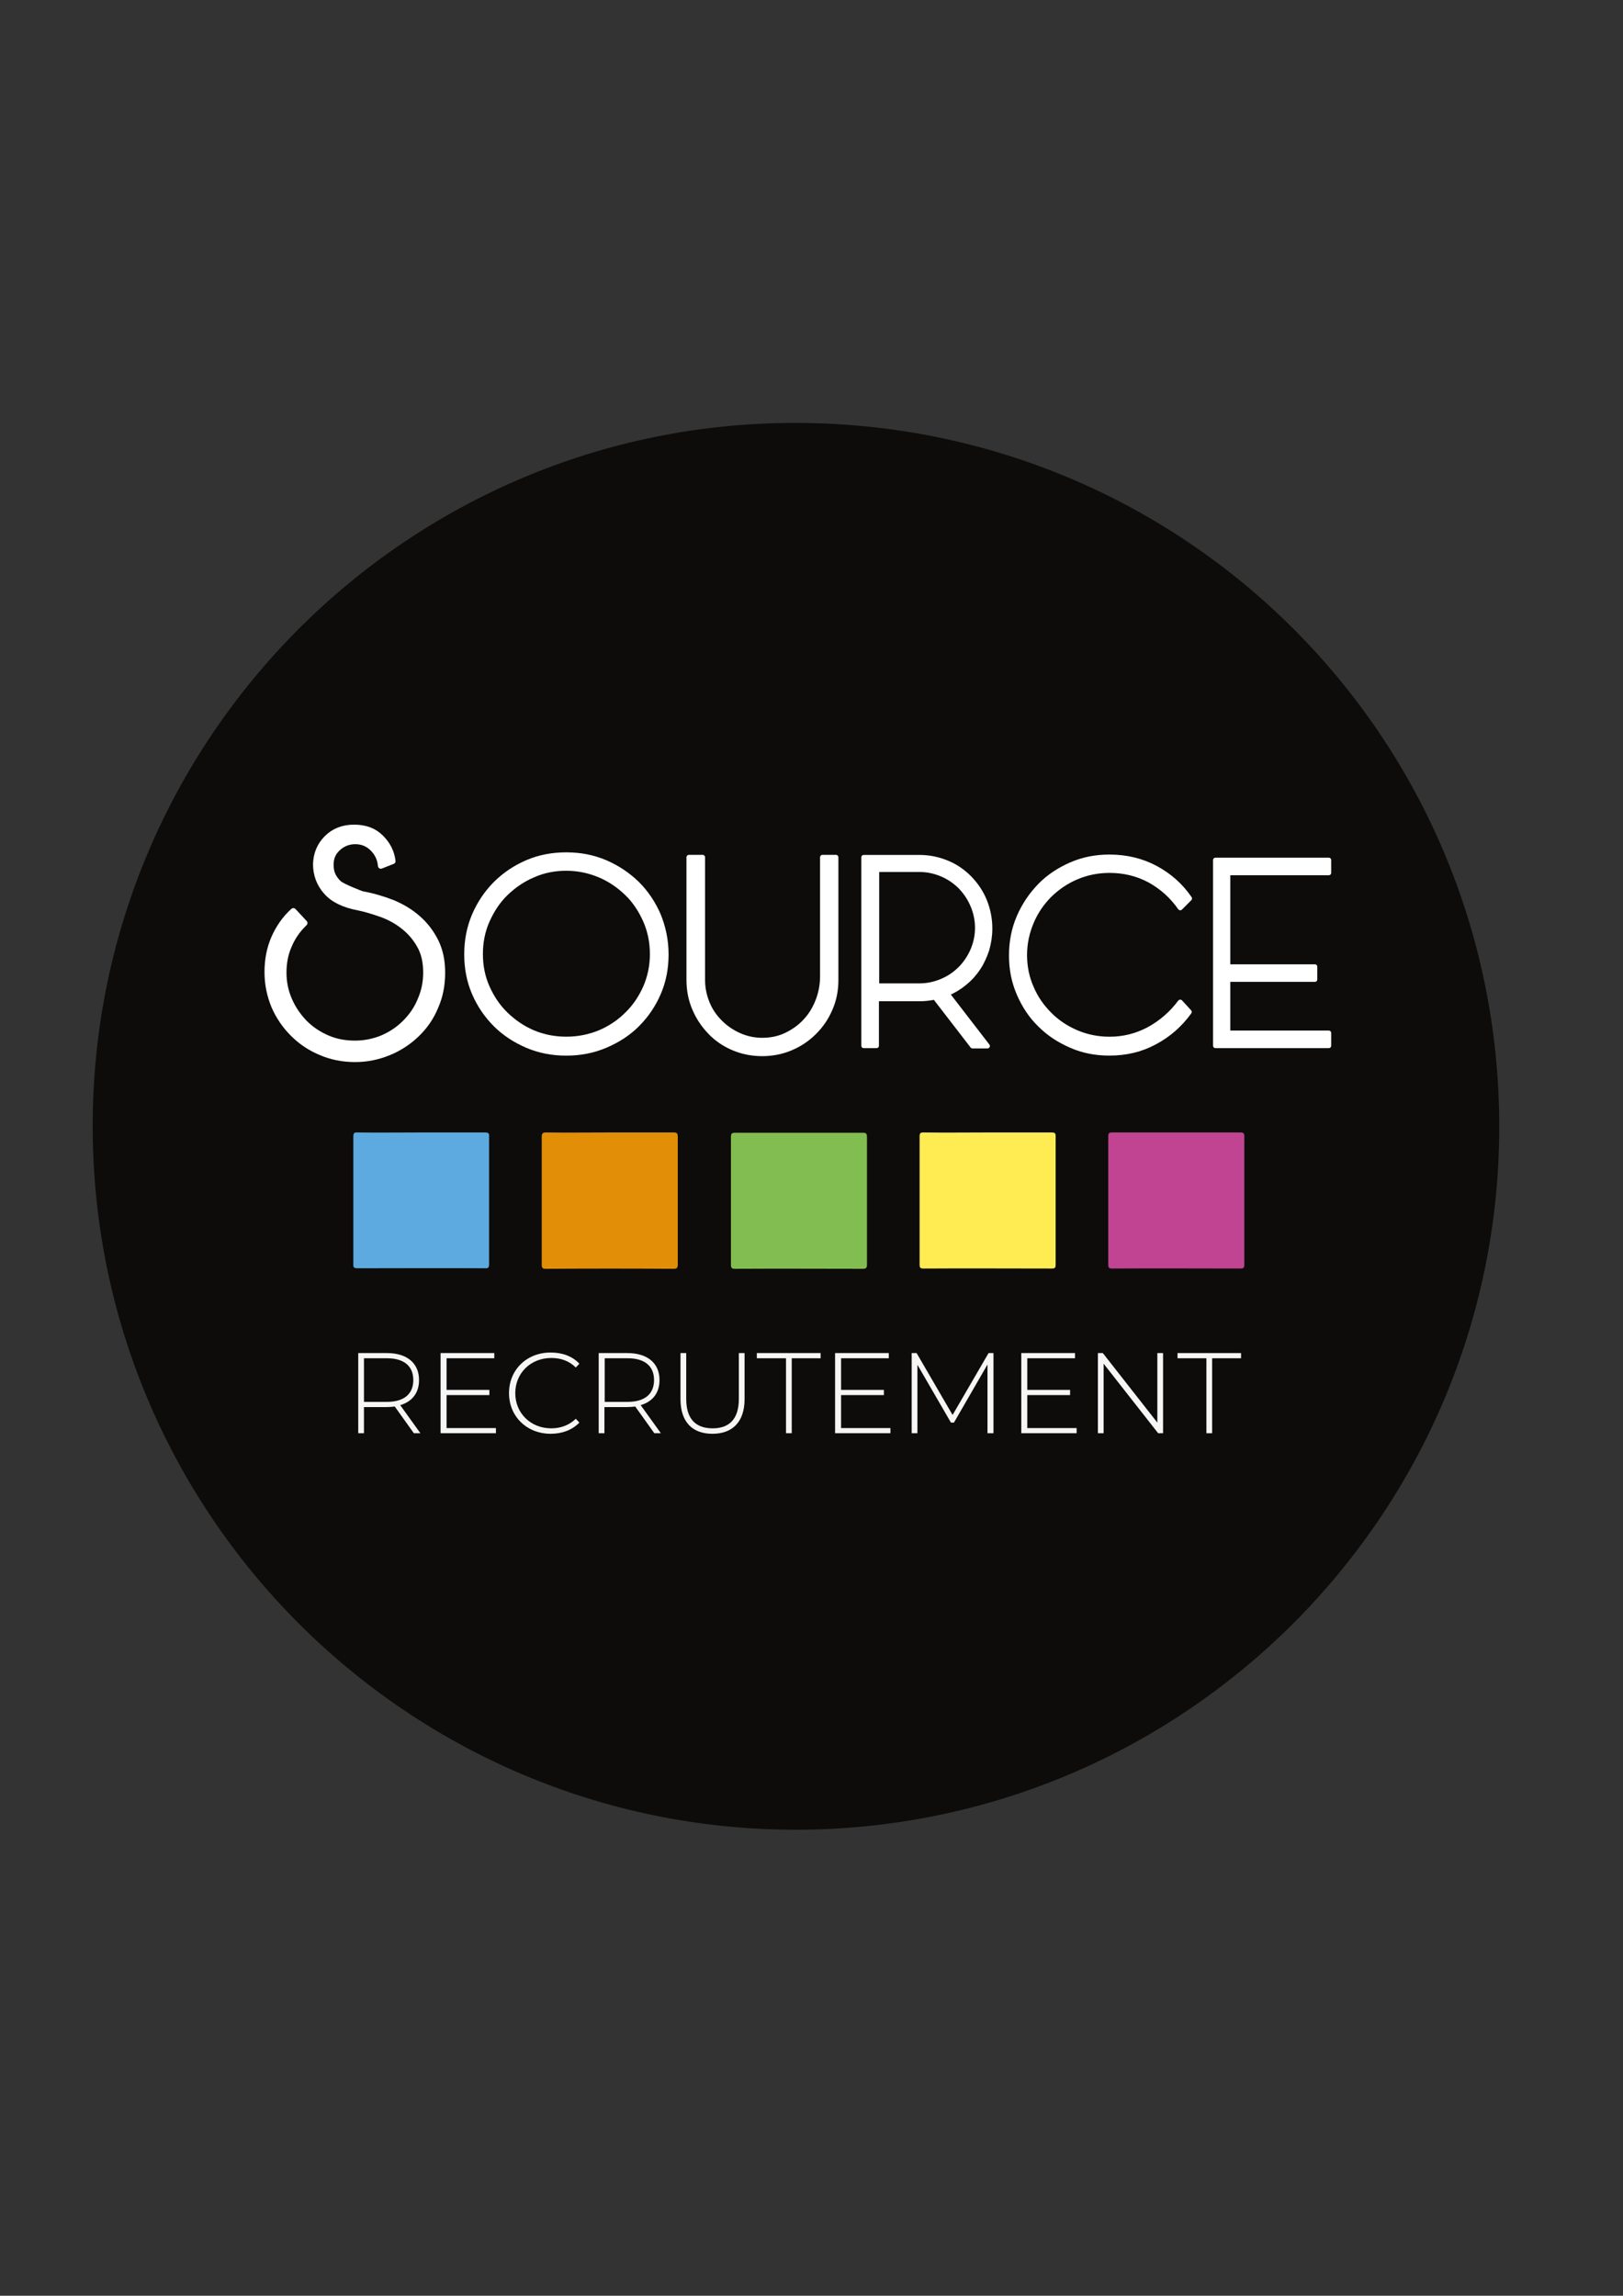 <?xml version="1.0" encoding="utf-8"?>
<!-- Generator: Adobe Illustrator 22.1.0, SVG Export Plug-In . SVG Version: 6.00 Build 0)  -->
<svg version="1.1" id="Calque_1" xmlns="http://www.w3.org/2000/svg" xmlns:xlink="http://www.w3.org/1999/xlink" x="0px" y="0px"
	 viewBox="0 0 595.3 841.9" style="enable-background:new 0 0 595.3 841.9;" xml:space="preserve">
<rect x="0" y="0" width="595.3" height="841.9" fill="#333333" stroke="none"/>
<style type="text/css">
	.st0{fill-rule:evenodd;clip-rule:evenodd;fill:#0D0C0B;}
	.st1{fill:#FFFFFF;stroke:#FFFFFF;stroke-width:2.164;stroke-linecap:round;stroke-linejoin:round;stroke-miterlimit:10;}
	.st2{fill:#FFFFFF;stroke:#FFFFFF;stroke-width:1.828;stroke-linecap:round;stroke-linejoin:round;stroke-miterlimit:10;}
	.st3{fill:#FFFFFF;stroke:#FFFFFF;stroke-width:1.76;stroke-linecap:round;stroke-linejoin:round;stroke-miterlimit:10;}
	.st4{fill:#FFFFFF;stroke:#FFFFFF;stroke-width:1.829;stroke-linecap:round;stroke-linejoin:round;stroke-miterlimit:10;}
	.st5{fill:#FFFFFF;stroke:#FFFFFF;stroke-width:1.733;stroke-linecap:round;stroke-linejoin:round;stroke-miterlimit:10;}
	.st6{fill-rule:evenodd;clip-rule:evenodd;fill:#C04492;}
	.st7{fill-rule:evenodd;clip-rule:evenodd;fill:#FFEC53;}
	.st8{fill-rule:evenodd;clip-rule:evenodd;fill:#82BD51;}
	.st9{fill-rule:evenodd;clip-rule:evenodd;fill:#5CAADF;}
	.st10{fill-rule:evenodd;clip-rule:evenodd;fill:#E28E06;}
	.st11{fill:#F6F6F6;}
	.st12{fill:#FFFFFF;stroke:#FFFFFF;stroke-width:1.852;stroke-linecap:round;stroke-linejoin:round;stroke-miterlimit:10;}
</style>
<g>
	<path class="st0" d="M549.9,413.1C550,555.5,434,671.3,291.2,671C149.3,670.6,33.7,555.1,34,412.4c0.3-142,115.8-257.5,257.9-257.3
		C434.7,155.2,549.9,270.4,549.9,413.1z"/>
	<path class="st1" d="M111.7,338.5c-2.5,2.4-4.4,5.1-5.7,8.2c-1.4,3.1-2,6.5-2,10c0,3.6,0.7,6.9,2.1,10.1c1.4,3.2,3.3,5.9,5.6,8.3
		c2.4,2.4,5.1,4.2,8.3,5.6c3.2,1.4,6.6,2,10.2,2c3.6,0,6.9-0.7,10.1-2c3.2-1.4,5.9-3.2,8.3-5.6c2.4-2.4,4.3-5.1,5.6-8.3
		c1.4-3.2,2.1-6.5,2.1-10.1c0-4.1-0.8-7.5-2.5-10.3c-1.6-2.8-3.7-5.1-6.2-7c-2.5-1.9-5.2-3.3-8.1-4.3c-2.9-1-5.5-1.8-8-2.3
		c-5.3-1-9.3-2.9-11.8-5.8c-2.5-2.8-3.8-6.2-3.8-10.1c0.1-3.7,1.4-6.9,4-9.5c2.6-2.6,5.9-3.9,10-3.9c4.1,0,7.3,1.2,9.8,3.7
		c2.5,2.5,3.9,5.3,4.3,8.6l-4.3,1.7c-0.2-2.5-1.2-4.6-3-6.4c-1.8-1.8-4-2.6-6.4-2.6c-2.5,0-4.7,0.9-6.5,2.6
		c-1.8,1.7-2.6,3.8-2.5,6.3c0,2.5,0.9,4.6,2.9,6.5c1.2,1.2,8.2,3.9,8.6,4c3.9,0.7,7.6,1.8,11.2,3.2c3.6,1.5,6.7,3.4,9.4,5.8
		c2.7,2.4,4.8,5.2,6.4,8.4c1.6,3.3,2.4,7,2.4,11.4c0,4.5-0.8,8.7-2.5,12.5c-1.6,3.9-3.9,7.2-6.8,10c-2.9,2.8-6.3,5.1-10.2,6.7
		c-3.9,1.6-8,2.5-12.4,2.5c-4.5,0-8.7-0.8-12.6-2.5c-3.9-1.6-7.3-3.9-10.2-6.8c-2.9-2.9-5.2-6.2-6.9-10.1c-1.6-3.9-2.5-8-2.5-12.5
		c0-4.6,0.8-8.7,2.5-12.6c1.7-3.8,4-7.1,7-9.8L111.7,338.5z"/>
	<path class="st2" d="M257.7,314.4v45c0,3,0.6,5.8,1.7,8.5c1.1,2.7,2.7,5,4.7,7c2,2,4.3,3.6,7,4.8c2.7,1.2,5.5,1.8,8.5,1.8
		c3.1,0,6.1-0.6,8.8-1.9c2.7-1.3,5.1-3,7-5.1c2-2.1,3.5-4.6,4.6-7.4c1.1-2.8,1.7-5.8,1.7-9.1v-43.6h4.9v45c0,3.8-0.7,7.3-2.1,10.5
		c-1.4,3.3-3.3,6.1-5.8,8.6c-2.5,2.5-5.3,4.4-8.6,5.8c-3.3,1.4-6.8,2.1-10.5,2.1c-3.8,0-7.3-0.7-10.6-2.1c-3.3-1.4-6.1-3.3-8.5-5.8
		c-2.4-2.5-4.3-5.3-5.7-8.6c-1.4-3.2-2.1-6.8-2.1-10.5v-45H257.7z"/>
	<path class="st3" d="M316.8,383.5v-69.1h20.4c3.6,0,6.9,0.7,10.1,2c3.2,1.3,5.9,3.2,8.3,5.6c2.3,2.4,4.2,5.1,5.5,8.3
		c1.3,3.2,2,6.6,2,10.2c0,2.7-0.4,5.2-1.1,7.7c-0.8,2.4-1.8,4.7-3.2,6.8c-1.4,2.1-3,3.9-5,5.5c-1.9,1.6-4.1,2.9-6.4,3.9l14.8,19.2
		h-5.5l-13.8-17.9c-1.9,0.4-3.7,0.6-5.7,0.6h-15.7v17.2H316.8z M321.6,361.5h15.7c2.9,0,5.6-0.6,8.2-1.7c2.6-1.1,4.8-2.6,6.8-4.6
		c1.9-1.9,3.4-4.2,4.5-6.7c1.1-2.6,1.7-5.3,1.7-8.2c0-3-0.6-5.7-1.7-8.3c-1.1-2.6-2.6-4.8-4.5-6.8c-1.9-1.9-4.2-3.5-6.8-4.6
		c-2.6-1.1-5.3-1.7-8.2-1.7h-15.7V361.5z"/>
	<path class="st4" d="M436.2,371.1c-3.4,4.7-7.6,8.4-12.7,11.1c-5,2.7-10.5,4-16.6,4c-5,0-9.7-0.9-14-2.8c-4.4-1.9-8.2-4.4-11.4-7.6
		c-3.3-3.2-5.8-7-7.7-11.4c-1.9-4.4-2.8-9-2.8-14c0-5,0.9-9.7,2.8-14.1c1.9-4.4,4.5-8.2,7.7-11.5c3.2-3.3,7.1-5.8,11.4-7.7
		c4.4-1.9,9-2.8,14-2.8c6.3,0,12,1.4,17,4.1c5,2.7,9.2,6.4,12.4,11.1l-3.4,3.4c-3-4.3-6.7-7.6-11.2-10.1c-4.5-2.4-9.4-3.6-14.7-3.6
		c-4.3,0-8.3,0.8-12.1,2.4c-3.8,1.6-7,3.8-9.9,6.6c-2.8,2.8-5.1,6.1-6.7,9.9c-1.6,3.8-2.5,7.8-2.5,12.1c0,4.3,0.8,8.3,2.5,12.1
		c1.6,3.8,3.9,7,6.7,9.8c2.8,2.8,6.1,5,9.9,6.6c3.8,1.6,7.8,2.4,12.1,2.4c5.1,0,9.9-1.2,14.4-3.6c4.4-2.4,8.3-5.7,11.5-10
		L436.2,371.1z"/>
	<path class="st5" d="M487.4,383.5h-41.6v-68.1h41.6v4.7h-37v34.4h31.9v4.7h-31.9v19.6h37V383.5z"/>
	<g>
		<path class="st6" d="M406.5,440.1c0-7.8,0-15.5,0-23.3c0-1.3,0.3-1.5,1.6-1.5c15.6,0,31.2,0,46.8,0c1.3,0,1.5,0.3,1.5,1.6
			c0,15.6,0,31.2,0,46.8c0,1.3-0.3,1.5-1.6,1.5c-15.6,0-31.2-0.1-46.8,0c-1.3,0-1.5-0.3-1.5-1.6C406.5,455.8,406.5,448,406.5,440.1z
			"/>
		<path class="st7" d="M362.4,415.3c7.8,0,15.5,0,23.3,0c1.3,0,1.5,0.3,1.5,1.5c0,15.6,0,31.2,0,46.9c0,1.3-0.3,1.5-1.5,1.5
			c-15.6,0-31.2-0.1-46.9,0c-1.3,0-1.5-0.3-1.5-1.5c0-15.6,0-31.2,0-46.9c0-1.3,0.3-1.5,1.5-1.5
			C346.7,415.4,354.6,415.3,362.4,415.3z"/>
		<path class="st8" d="M318,440.4c0,7.8,0,15.5,0,23.3c0,1.2-0.3,1.6-1.5,1.6c-15.6,0-31.2-0.1-46.9,0c-1.3,0-1.5-0.4-1.5-1.6
			c0-15.6,0-31.1,0-46.7c0-1.3,0.3-1.6,1.6-1.6c15.6,0,31.1,0,46.7,0c1.4,0,1.6,0.4,1.6,1.7C318,424.8,318,432.6,318,440.4z"/>
		<path class="st9" d="M154.5,415.3c7.8,0,15.6,0,23.4,0c1.2,0,1.6,0.3,1.5,1.5c0,15.6,0,31.2,0,46.8c0,1.2-0.3,1.6-1.5,1.5
			c-15.6-0.1-31.2,0-46.8,0c-1.2,0-1.6-0.3-1.5-1.5c0-15.6,0-31.2,0-46.8c0-1.2,0.3-1.6,1.5-1.5
			C138.8,415.4,146.7,415.3,154.5,415.3z"/>
		<path class="st10" d="M223.7,415.3c7.8,0,15.5,0,23.3,0c1.4,0,1.6,0.4,1.6,1.7c0,15.6,0,31.1,0,46.7c0,1.2-0.3,1.6-1.5,1.6
			c-15.6-0.1-31.2-0.1-46.9,0c-1.3,0-1.5-0.4-1.5-1.6c0-15.6,0-31.1,0-46.7c0-1.3,0.3-1.7,1.6-1.7
			C208.1,415.4,215.9,415.3,223.7,415.3z"/>
	</g>
	<g>
		<path class="st11" d="M151.8,525.6l-7-9.8c-0.9,0.1-1.8,0.2-2.9,0.2h-8.4v9.6h-2.1v-29.4h10.5c7.4,0,11.8,3.7,11.8,9.9
			c0,4.7-2.5,7.9-6.9,9.2l7.4,10.3H151.8z M141.9,514.1c6.3,0,9.7-2.9,9.7-8c0-5.1-3.4-8-9.7-8h-8.4v16H141.9z"/>
		<path class="st11" d="M181.9,523.7v1.9h-20.3v-29.4h19.7v1.9h-17.5v11.6h15.7v1.9h-15.7v12.1H181.9z"/>
		<path class="st11" d="M186.7,510.9c0-8.6,6.5-14.9,15.3-14.9c4.2,0,7.9,1.3,10.5,4.1l-1.3,1.4c-2.5-2.5-5.6-3.5-9-3.5
			c-7.5,0-13.2,5.5-13.2,12.9c0,7.4,5.7,12.9,13.2,12.9c3.4,0,6.5-1.1,9-3.5l1.3,1.4c-2.6,2.7-6.3,4.1-10.5,4.1
			C193.2,525.8,186.7,519.4,186.7,510.9z"/>
		<path class="st11" d="M240,525.6l-7-9.8c-0.9,0.1-1.8,0.2-2.9,0.2h-8.4v9.6h-2.1v-29.4h10.5c7.4,0,11.8,3.7,11.8,9.9
			c0,4.7-2.5,7.9-6.9,9.2l7.4,10.3H240z M230.2,514.1c6.3,0,9.7-2.9,9.7-8c0-5.1-3.4-8-9.7-8h-8.4v16H230.2z"/>
		<path class="st11" d="M249.6,513.1v-16.9h2.1V513c0,7.4,3.5,10.8,9.7,10.8c6.1,0,9.6-3.4,9.6-10.8v-16.8h2.1v16.9
			c0,8.4-4.5,12.7-11.8,12.7S249.6,521.5,249.6,513.1z"/>
		<path class="st11" d="M288.2,498.1h-10.6v-1.9H301v1.9h-10.6v27.5h-2.1V498.1z"/>
		<path class="st11" d="M326.6,523.7v1.9h-20.3v-29.4h19.7v1.9h-17.5v11.6h15.7v1.9h-15.7v12.1H326.6z"/>
		<path class="st11" d="M362.2,525.6l0-25.2l-12.3,21.3h-1.1l-12.3-21.2v25.1h-2.1v-29.4h1.8l13.2,22.7l13.2-22.7h1.8l0,29.4H362.2z
			"/>
		<path class="st11" d="M394.9,523.7v1.9h-20.3v-29.4h19.7v1.9h-17.5v11.6h15.7v1.9h-15.7v12.1H394.9z"/>
		<path class="st11" d="M426.6,496.2v29.4h-1.8l-20-25.5v25.5h-2.1v-29.4h1.8l20,25.5v-25.5H426.6z"/>
		<path class="st11" d="M442.5,498.1h-10.6v-1.9h23.3v1.9h-10.6v27.5h-2.1V498.1z"/>
	</g>
	<path class="st12" d="M244.3,350c0,5.1-0.9,9.8-2.8,14.2c-1.9,4.4-4.5,8.2-7.8,11.5c-3.3,3.3-7.2,5.8-11.7,7.7
		c-4.5,1.9-9.2,2.8-14.3,2.8c-5.1,0-9.8-0.9-14.3-2.8c-4.4-1.9-8.3-4.4-11.6-7.7c-3.3-3.3-5.9-7.1-7.8-11.5
		c-1.9-4.4-2.8-9.2-2.8-14.2c0-5.1,0.9-9.8,2.8-14.3c1.9-4.4,4.5-8.3,7.8-11.6c3.3-3.3,7.2-5.9,11.6-7.8c4.4-1.9,9.2-2.8,14.3-2.8
		c5.1,0,9.8,0.9,14.3,2.8c4.4,1.9,8.3,4.5,11.7,7.8c3.3,3.3,5.9,7.2,7.8,11.6C243.3,340.2,244.3,344.9,244.3,350z M239.3,349.9
		c0-4.3-0.8-8.4-2.5-12.3c-1.7-3.8-3.9-7.2-6.8-10c-2.9-2.8-6.2-5.1-10-6.7c-3.8-1.6-7.9-2.5-12.3-2.5c-4.3,0-8.4,0.8-12.2,2.5
		c-3.8,1.6-7.1,3.9-10,6.7c-2.9,2.8-5.1,6.2-6.8,10c-1.7,3.8-2.5,7.9-2.5,12.3c0,4.3,0.8,8.4,2.5,12.2c1.7,3.8,3.9,7.1,6.8,9.9
		c2.9,2.8,6.2,5.1,10,6.7c3.8,1.6,7.9,2.4,12.2,2.4c4.3,0,8.4-0.8,12.3-2.4c3.8-1.6,7.2-3.9,10-6.7c2.9-2.8,5.1-6.1,6.8-9.9
		C238.4,358.4,239.3,354.3,239.3,349.9z"/>
</g>
</svg>

